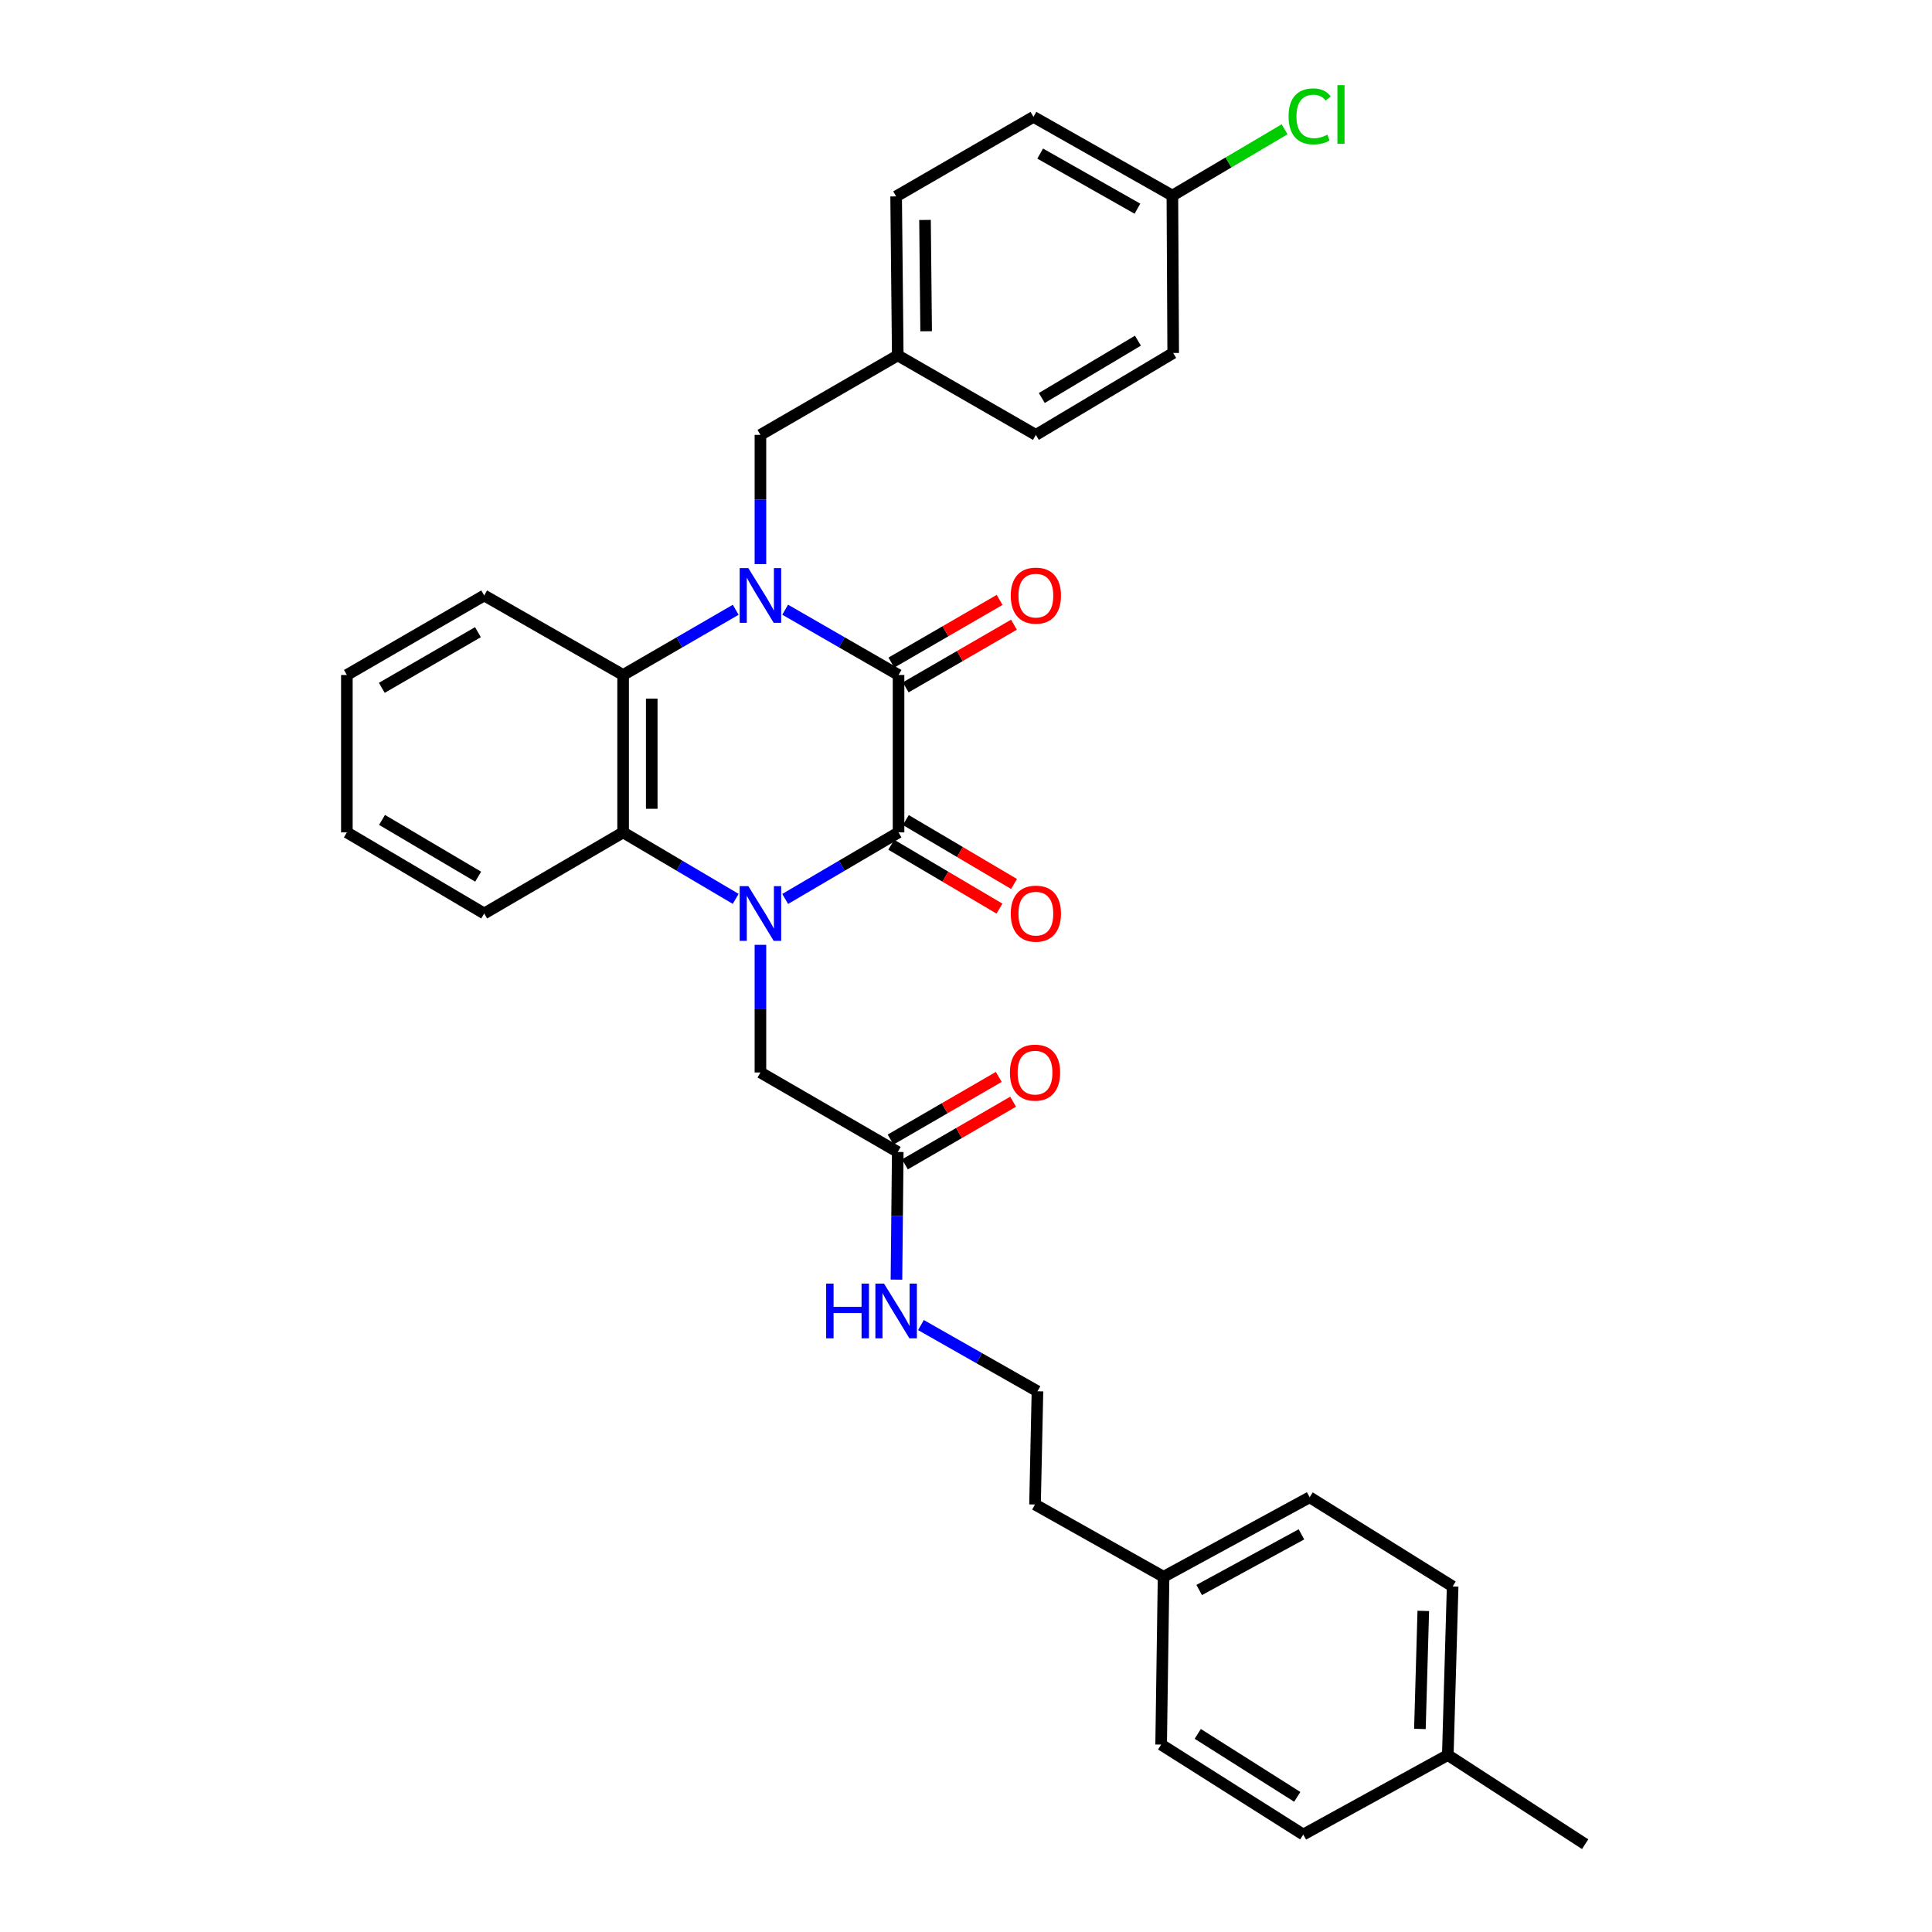 <?xml version='1.0' encoding='iso-8859-1'?>
<svg version='1.1' baseProfile='full'
              xmlns='http://www.w3.org/2000/svg'
                      xmlns:rdkit='http://www.rdkit.org/xml'
                      xmlns:xlink='http://www.w3.org/1999/xlink'
                  xml:space='preserve'
width='1000px' height='1000px' viewBox='0 0 1000 1000'>
<!-- END OF HEADER -->
<rect style='opacity:1.0;fill:#FFFFFF;stroke:none' width='1000' height='1000' x='0' y='0'> </rect>
<path class='bond-2' d='M 406.409,465.296 L 435.745,448.07' style='fill:none;fill-rule:evenodd;stroke:#0000FF;stroke-width:6px;stroke-linecap:butt;stroke-linejoin:miter;stroke-opacity:1' />
<path class='bond-2' d='M 435.745,448.07 L 465.081,430.844' style='fill:none;fill-rule:evenodd;stroke:#000000;stroke-width:6px;stroke-linecap:butt;stroke-linejoin:miter;stroke-opacity:1' />
<path class='bond-3' d='M 380.793,465.258 L 351.658,448.051' style='fill:none;fill-rule:evenodd;stroke:#0000FF;stroke-width:6px;stroke-linecap:butt;stroke-linejoin:miter;stroke-opacity:1' />
<path class='bond-3' d='M 351.658,448.051 L 322.524,430.844' style='fill:none;fill-rule:evenodd;stroke:#000000;stroke-width:6px;stroke-linecap:butt;stroke-linejoin:miter;stroke-opacity:1' />
<path class='bond-5' d='M 393.597,489.037 L 393.597,522.071' style='fill:none;fill-rule:evenodd;stroke:#0000FF;stroke-width:6px;stroke-linecap:butt;stroke-linejoin:miter;stroke-opacity:1' />
<path class='bond-5' d='M 393.597,522.071 L 393.597,555.106' style='fill:none;fill-rule:evenodd;stroke:#000000;stroke-width:6px;stroke-linecap:butt;stroke-linejoin:miter;stroke-opacity:1' />
<path class='bond-0' d='M 380.803,315.621 L 351.663,332.497' style='fill:none;fill-rule:evenodd;stroke:#0000FF;stroke-width:6px;stroke-linecap:butt;stroke-linejoin:miter;stroke-opacity:1' />
<path class='bond-0' d='M 351.663,332.497 L 322.524,349.372' style='fill:none;fill-rule:evenodd;stroke:#000000;stroke-width:6px;stroke-linecap:butt;stroke-linejoin:miter;stroke-opacity:1' />
<path class='bond-6' d='M 393.597,291.974 L 393.597,258.534' style='fill:none;fill-rule:evenodd;stroke:#0000FF;stroke-width:6px;stroke-linecap:butt;stroke-linejoin:miter;stroke-opacity:1' />
<path class='bond-6' d='M 393.597,258.534 L 393.597,225.094' style='fill:none;fill-rule:evenodd;stroke:#000000;stroke-width:6px;stroke-linecap:butt;stroke-linejoin:miter;stroke-opacity:1' />
<path class='bond-32' d='M 406.399,315.584 L 435.74,332.478' style='fill:none;fill-rule:evenodd;stroke:#0000FF;stroke-width:6px;stroke-linecap:butt;stroke-linejoin:miter;stroke-opacity:1' />
<path class='bond-32' d='M 435.74,332.478 L 465.081,349.372' style='fill:none;fill-rule:evenodd;stroke:#000000;stroke-width:6px;stroke-linecap:butt;stroke-linejoin:miter;stroke-opacity:1' />
<path class='bond-1' d='M 465.081,349.372 L 465.081,430.844' style='fill:none;fill-rule:evenodd;stroke:#000000;stroke-width:6px;stroke-linecap:butt;stroke-linejoin:miter;stroke-opacity:1' />
<path class='bond-9' d='M 468.794,355.785 L 496.808,339.563' style='fill:none;fill-rule:evenodd;stroke:#000000;stroke-width:6px;stroke-linecap:butt;stroke-linejoin:miter;stroke-opacity:1' />
<path class='bond-9' d='M 496.808,339.563 L 524.822,323.342' style='fill:none;fill-rule:evenodd;stroke:#FF0000;stroke-width:6px;stroke-linecap:butt;stroke-linejoin:miter;stroke-opacity:1' />
<path class='bond-9' d='M 461.368,342.96 L 489.382,326.738' style='fill:none;fill-rule:evenodd;stroke:#000000;stroke-width:6px;stroke-linecap:butt;stroke-linejoin:miter;stroke-opacity:1' />
<path class='bond-9' d='M 489.382,326.738 L 517.395,310.516' style='fill:none;fill-rule:evenodd;stroke:#FF0000;stroke-width:6px;stroke-linecap:butt;stroke-linejoin:miter;stroke-opacity:1' />
<path class='bond-8' d='M 461.313,437.225 L 489.322,453.765' style='fill:none;fill-rule:evenodd;stroke:#000000;stroke-width:6px;stroke-linecap:butt;stroke-linejoin:miter;stroke-opacity:1' />
<path class='bond-8' d='M 489.322,453.765 L 517.33,470.305' style='fill:none;fill-rule:evenodd;stroke:#FF0000;stroke-width:6px;stroke-linecap:butt;stroke-linejoin:miter;stroke-opacity:1' />
<path class='bond-8' d='M 468.849,424.463 L 496.858,441.003' style='fill:none;fill-rule:evenodd;stroke:#000000;stroke-width:6px;stroke-linecap:butt;stroke-linejoin:miter;stroke-opacity:1' />
<path class='bond-8' d='M 496.858,441.003 L 524.866,457.543' style='fill:none;fill-rule:evenodd;stroke:#FF0000;stroke-width:6px;stroke-linecap:butt;stroke-linejoin:miter;stroke-opacity:1' />
<path class='bond-4' d='M 322.524,430.844 L 322.524,349.372' style='fill:none;fill-rule:evenodd;stroke:#000000;stroke-width:6px;stroke-linecap:butt;stroke-linejoin:miter;stroke-opacity:1' />
<path class='bond-4' d='M 337.344,418.623 L 337.344,361.593' style='fill:none;fill-rule:evenodd;stroke:#000000;stroke-width:6px;stroke-linecap:butt;stroke-linejoin:miter;stroke-opacity:1' />
<path class='bond-17' d='M 322.524,430.844 L 250.619,472.819' style='fill:none;fill-rule:evenodd;stroke:#000000;stroke-width:6px;stroke-linecap:butt;stroke-linejoin:miter;stroke-opacity:1' />
<path class='bond-18' d='M 322.524,349.372 L 250.619,308.212' style='fill:none;fill-rule:evenodd;stroke:#000000;stroke-width:6px;stroke-linecap:butt;stroke-linejoin:miter;stroke-opacity:1' />
<path class='bond-7' d='M 393.597,555.106 L 464.678,596.258' style='fill:none;fill-rule:evenodd;stroke:#000000;stroke-width:6px;stroke-linecap:butt;stroke-linejoin:miter;stroke-opacity:1' />
<path class='bond-12' d='M 393.597,225.094 L 464.678,183.95' style='fill:none;fill-rule:evenodd;stroke:#000000;stroke-width:6px;stroke-linecap:butt;stroke-linejoin:miter;stroke-opacity:1' />
<path class='bond-10' d='M 468.392,602.671 L 496.389,586.454' style='fill:none;fill-rule:evenodd;stroke:#000000;stroke-width:6px;stroke-linecap:butt;stroke-linejoin:miter;stroke-opacity:1' />
<path class='bond-10' d='M 496.389,586.454 L 524.387,570.237' style='fill:none;fill-rule:evenodd;stroke:#FF0000;stroke-width:6px;stroke-linecap:butt;stroke-linejoin:miter;stroke-opacity:1' />
<path class='bond-10' d='M 460.964,589.846 L 488.961,573.629' style='fill:none;fill-rule:evenodd;stroke:#000000;stroke-width:6px;stroke-linecap:butt;stroke-linejoin:miter;stroke-opacity:1' />
<path class='bond-10' d='M 488.961,573.629 L 516.959,557.413' style='fill:none;fill-rule:evenodd;stroke:#FF0000;stroke-width:6px;stroke-linecap:butt;stroke-linejoin:miter;stroke-opacity:1' />
<path class='bond-11' d='M 464.678,596.258 L 464.34,629.297' style='fill:none;fill-rule:evenodd;stroke:#000000;stroke-width:6px;stroke-linecap:butt;stroke-linejoin:miter;stroke-opacity:1' />
<path class='bond-11' d='M 464.34,629.297 L 464.003,662.336' style='fill:none;fill-rule:evenodd;stroke:#0000FF;stroke-width:6px;stroke-linecap:butt;stroke-linejoin:miter;stroke-opacity:1' />
<path class='bond-27' d='M 476.681,685.851 L 506.833,702.984' style='fill:none;fill-rule:evenodd;stroke:#0000FF;stroke-width:6px;stroke-linecap:butt;stroke-linejoin:miter;stroke-opacity:1' />
<path class='bond-27' d='M 506.833,702.984 L 536.986,720.117' style='fill:none;fill-rule:evenodd;stroke:#000000;stroke-width:6px;stroke-linecap:butt;stroke-linejoin:miter;stroke-opacity:1' />
<path class='bond-19' d='M 464.678,183.95 L 536.162,225.094' style='fill:none;fill-rule:evenodd;stroke:#000000;stroke-width:6px;stroke-linecap:butt;stroke-linejoin:miter;stroke-opacity:1' />
<path class='bond-20' d='M 464.678,183.95 L 463.838,101.655' style='fill:none;fill-rule:evenodd;stroke:#000000;stroke-width:6px;stroke-linecap:butt;stroke-linejoin:miter;stroke-opacity:1' />
<path class='bond-20' d='M 479.371,171.454 L 478.784,113.848' style='fill:none;fill-rule:evenodd;stroke:#000000;stroke-width:6px;stroke-linecap:butt;stroke-linejoin:miter;stroke-opacity:1' />
<path class='bond-13' d='M 606.823,101.235 L 534.919,60.495' style='fill:none;fill-rule:evenodd;stroke:#000000;stroke-width:6px;stroke-linecap:butt;stroke-linejoin:miter;stroke-opacity:1' />
<path class='bond-13' d='M 588.732,108.018 L 538.399,79.5' style='fill:none;fill-rule:evenodd;stroke:#000000;stroke-width:6px;stroke-linecap:butt;stroke-linejoin:miter;stroke-opacity:1' />
<path class='bond-15' d='M 606.823,101.235 L 635.864,84.078' style='fill:none;fill-rule:evenodd;stroke:#000000;stroke-width:6px;stroke-linecap:butt;stroke-linejoin:miter;stroke-opacity:1' />
<path class='bond-15' d='M 635.864,84.078 L 664.904,66.922' style='fill:none;fill-rule:evenodd;stroke:#00CC00;stroke-width:6px;stroke-linecap:butt;stroke-linejoin:miter;stroke-opacity:1' />
<path class='bond-34' d='M 606.823,101.235 L 607.243,182.707' style='fill:none;fill-rule:evenodd;stroke:#000000;stroke-width:6px;stroke-linecap:butt;stroke-linejoin:miter;stroke-opacity:1' />
<path class='bond-14' d='M 602.262,816.138 L 535.726,778.732' style='fill:none;fill-rule:evenodd;stroke:#000000;stroke-width:6px;stroke-linecap:butt;stroke-linejoin:miter;stroke-opacity:1' />
<path class='bond-25' d='M 602.262,816.138 L 601.002,902.995' style='fill:none;fill-rule:evenodd;stroke:#000000;stroke-width:6px;stroke-linecap:butt;stroke-linejoin:miter;stroke-opacity:1' />
<path class='bond-26' d='M 602.262,816.138 L 677.888,774.986' style='fill:none;fill-rule:evenodd;stroke:#000000;stroke-width:6px;stroke-linecap:butt;stroke-linejoin:miter;stroke-opacity:1' />
<path class='bond-26' d='M 620.69,822.983 L 673.628,794.177' style='fill:none;fill-rule:evenodd;stroke:#000000;stroke-width:6px;stroke-linecap:butt;stroke-linejoin:miter;stroke-opacity:1' />
<path class='bond-16' d='M 749.381,908.412 L 751.884,821.136' style='fill:none;fill-rule:evenodd;stroke:#000000;stroke-width:6px;stroke-linecap:butt;stroke-linejoin:miter;stroke-opacity:1' />
<path class='bond-16' d='M 734.942,894.896 L 736.694,833.802' style='fill:none;fill-rule:evenodd;stroke:#000000;stroke-width:6px;stroke-linecap:butt;stroke-linejoin:miter;stroke-opacity:1' />
<path class='bond-29' d='M 749.381,908.412 L 820.462,954.545' style='fill:none;fill-rule:evenodd;stroke:#000000;stroke-width:6px;stroke-linecap:butt;stroke-linejoin:miter;stroke-opacity:1' />
<path class='bond-35' d='M 749.381,908.412 L 674.57,949.556' style='fill:none;fill-rule:evenodd;stroke:#000000;stroke-width:6px;stroke-linecap:butt;stroke-linejoin:miter;stroke-opacity:1' />
<path class='bond-30' d='M 250.619,472.819 L 179.538,430.844' style='fill:none;fill-rule:evenodd;stroke:#000000;stroke-width:6px;stroke-linecap:butt;stroke-linejoin:miter;stroke-opacity:1' />
<path class='bond-30' d='M 247.493,453.762 L 197.736,424.379' style='fill:none;fill-rule:evenodd;stroke:#000000;stroke-width:6px;stroke-linecap:butt;stroke-linejoin:miter;stroke-opacity:1' />
<path class='bond-33' d='M 250.619,308.212 L 179.538,349.372' style='fill:none;fill-rule:evenodd;stroke:#000000;stroke-width:6px;stroke-linecap:butt;stroke-linejoin:miter;stroke-opacity:1' />
<path class='bond-33' d='M 247.384,327.212 L 197.627,356.024' style='fill:none;fill-rule:evenodd;stroke:#000000;stroke-width:6px;stroke-linecap:butt;stroke-linejoin:miter;stroke-opacity:1' />
<path class='bond-22' d='M 536.162,225.094 L 607.243,182.707' style='fill:none;fill-rule:evenodd;stroke:#000000;stroke-width:6px;stroke-linecap:butt;stroke-linejoin:miter;stroke-opacity:1' />
<path class='bond-22' d='M 539.234,206.006 L 588.99,176.336' style='fill:none;fill-rule:evenodd;stroke:#000000;stroke-width:6px;stroke-linecap:butt;stroke-linejoin:miter;stroke-opacity:1' />
<path class='bond-21' d='M 463.838,101.655 L 534.919,60.495' style='fill:none;fill-rule:evenodd;stroke:#000000;stroke-width:6px;stroke-linecap:butt;stroke-linejoin:miter;stroke-opacity:1' />
<path class='bond-23' d='M 674.57,949.556 L 601.002,902.995' style='fill:none;fill-rule:evenodd;stroke:#000000;stroke-width:6px;stroke-linecap:butt;stroke-linejoin:miter;stroke-opacity:1' />
<path class='bond-23' d='M 671.461,930.049 L 619.963,897.456' style='fill:none;fill-rule:evenodd;stroke:#000000;stroke-width:6px;stroke-linecap:butt;stroke-linejoin:miter;stroke-opacity:1' />
<path class='bond-24' d='M 751.884,821.136 L 677.888,774.986' style='fill:none;fill-rule:evenodd;stroke:#000000;stroke-width:6px;stroke-linecap:butt;stroke-linejoin:miter;stroke-opacity:1' />
<path class='bond-28' d='M 536.986,720.117 L 535.726,778.732' style='fill:none;fill-rule:evenodd;stroke:#000000;stroke-width:6px;stroke-linecap:butt;stroke-linejoin:miter;stroke-opacity:1' />
<path class='bond-31' d='M 179.538,430.844 L 179.538,349.372' style='fill:none;fill-rule:evenodd;stroke:#000000;stroke-width:6px;stroke-linecap:butt;stroke-linejoin:miter;stroke-opacity:1' />
<path  class='atom-0' d='M 387.337 458.659
L 396.617 473.659
Q 397.537 475.139, 399.017 477.819
Q 400.497 480.499, 400.577 480.659
L 400.577 458.659
L 404.337 458.659
L 404.337 486.979
L 400.457 486.979
L 390.497 470.579
Q 389.337 468.659, 388.097 466.459
Q 386.897 464.259, 386.537 463.579
L 386.537 486.979
L 382.857 486.979
L 382.857 458.659
L 387.337 458.659
' fill='#0000FF'/>
<path  class='atom-1' d='M 387.337 294.052
L 396.617 309.052
Q 397.537 310.532, 399.017 313.212
Q 400.497 315.892, 400.577 316.052
L 400.577 294.052
L 404.337 294.052
L 404.337 322.372
L 400.457 322.372
L 390.497 305.972
Q 389.337 304.052, 388.097 301.852
Q 386.897 299.652, 386.537 298.972
L 386.537 322.372
L 382.857 322.372
L 382.857 294.052
L 387.337 294.052
' fill='#0000FF'/>
<path  class='atom-9' d='M 523.162 472.899
Q 523.162 466.099, 526.522 462.299
Q 529.882 458.499, 536.162 458.499
Q 542.442 458.499, 545.802 462.299
Q 549.162 466.099, 549.162 472.899
Q 549.162 479.779, 545.762 483.699
Q 542.362 487.579, 536.162 487.579
Q 529.922 487.579, 526.522 483.699
Q 523.162 479.819, 523.162 472.899
M 536.162 484.379
Q 540.482 484.379, 542.802 481.499
Q 545.162 478.579, 545.162 472.899
Q 545.162 467.339, 542.802 464.539
Q 540.482 461.699, 536.162 461.699
Q 531.842 461.699, 529.482 464.499
Q 527.162 467.299, 527.162 472.899
Q 527.162 478.619, 529.482 481.499
Q 531.842 484.379, 536.162 484.379
' fill='#FF0000'/>
<path  class='atom-10' d='M 523.162 308.292
Q 523.162 301.492, 526.522 297.692
Q 529.882 293.892, 536.162 293.892
Q 542.442 293.892, 545.802 297.692
Q 549.162 301.492, 549.162 308.292
Q 549.162 315.172, 545.762 319.092
Q 542.362 322.972, 536.162 322.972
Q 529.922 322.972, 526.522 319.092
Q 523.162 315.212, 523.162 308.292
M 536.162 319.772
Q 540.482 319.772, 542.802 316.892
Q 545.162 313.972, 545.162 308.292
Q 545.162 302.732, 542.802 299.932
Q 540.482 297.092, 536.162 297.092
Q 531.842 297.092, 529.482 299.892
Q 527.162 302.692, 527.162 308.292
Q 527.162 314.012, 529.482 316.892
Q 531.842 319.772, 536.162 319.772
' fill='#FF0000'/>
<path  class='atom-11' d='M 522.726 555.186
Q 522.726 548.386, 526.086 544.586
Q 529.446 540.786, 535.726 540.786
Q 542.006 540.786, 545.366 544.586
Q 548.726 548.386, 548.726 555.186
Q 548.726 562.066, 545.326 565.986
Q 541.926 569.866, 535.726 569.866
Q 529.486 569.866, 526.086 565.986
Q 522.726 562.106, 522.726 555.186
M 535.726 566.666
Q 540.046 566.666, 542.366 563.786
Q 544.726 560.866, 544.726 555.186
Q 544.726 549.626, 542.366 546.826
Q 540.046 543.986, 535.726 543.986
Q 531.406 543.986, 529.046 546.786
Q 526.726 549.586, 526.726 555.186
Q 526.726 560.906, 529.046 563.786
Q 531.406 566.666, 535.726 566.666
' fill='#FF0000'/>
<path  class='atom-12' d='M 427.618 664.394
L 431.458 664.394
L 431.458 676.434
L 445.938 676.434
L 445.938 664.394
L 449.778 664.394
L 449.778 692.714
L 445.938 692.714
L 445.938 679.634
L 431.458 679.634
L 431.458 692.714
L 427.618 692.714
L 427.618 664.394
' fill='#0000FF'/>
<path  class='atom-12' d='M 457.578 664.394
L 466.858 679.394
Q 467.778 680.874, 469.258 683.554
Q 470.738 686.234, 470.818 686.394
L 470.818 664.394
L 474.578 664.394
L 474.578 692.714
L 470.698 692.714
L 460.738 676.314
Q 459.578 674.394, 458.338 672.194
Q 457.138 669.994, 456.778 669.314
L 456.778 692.714
L 453.098 692.714
L 453.098 664.394
L 457.578 664.394
' fill='#0000FF'/>
<path  class='atom-16' d='M 666.968 60.231
Q 666.968 53.191, 670.248 49.511
Q 673.568 45.791, 679.848 45.791
Q 685.688 45.791, 688.808 49.911
L 686.168 52.071
Q 683.888 49.071, 679.848 49.071
Q 675.568 49.071, 673.288 51.951
Q 671.048 54.791, 671.048 60.231
Q 671.048 65.831, 673.368 68.711
Q 675.728 71.591, 680.288 71.591
Q 683.408 71.591, 687.048 69.711
L 688.168 72.711
Q 686.688 73.671, 684.448 74.231
Q 682.208 74.791, 679.728 74.791
Q 673.568 74.791, 670.248 71.031
Q 666.968 67.271, 666.968 60.231
' fill='#00CC00'/>
<path  class='atom-16' d='M 692.248 44.071
L 695.928 44.071
L 695.928 74.431
L 692.248 74.431
L 692.248 44.071
' fill='#00CC00'/>
</svg>
